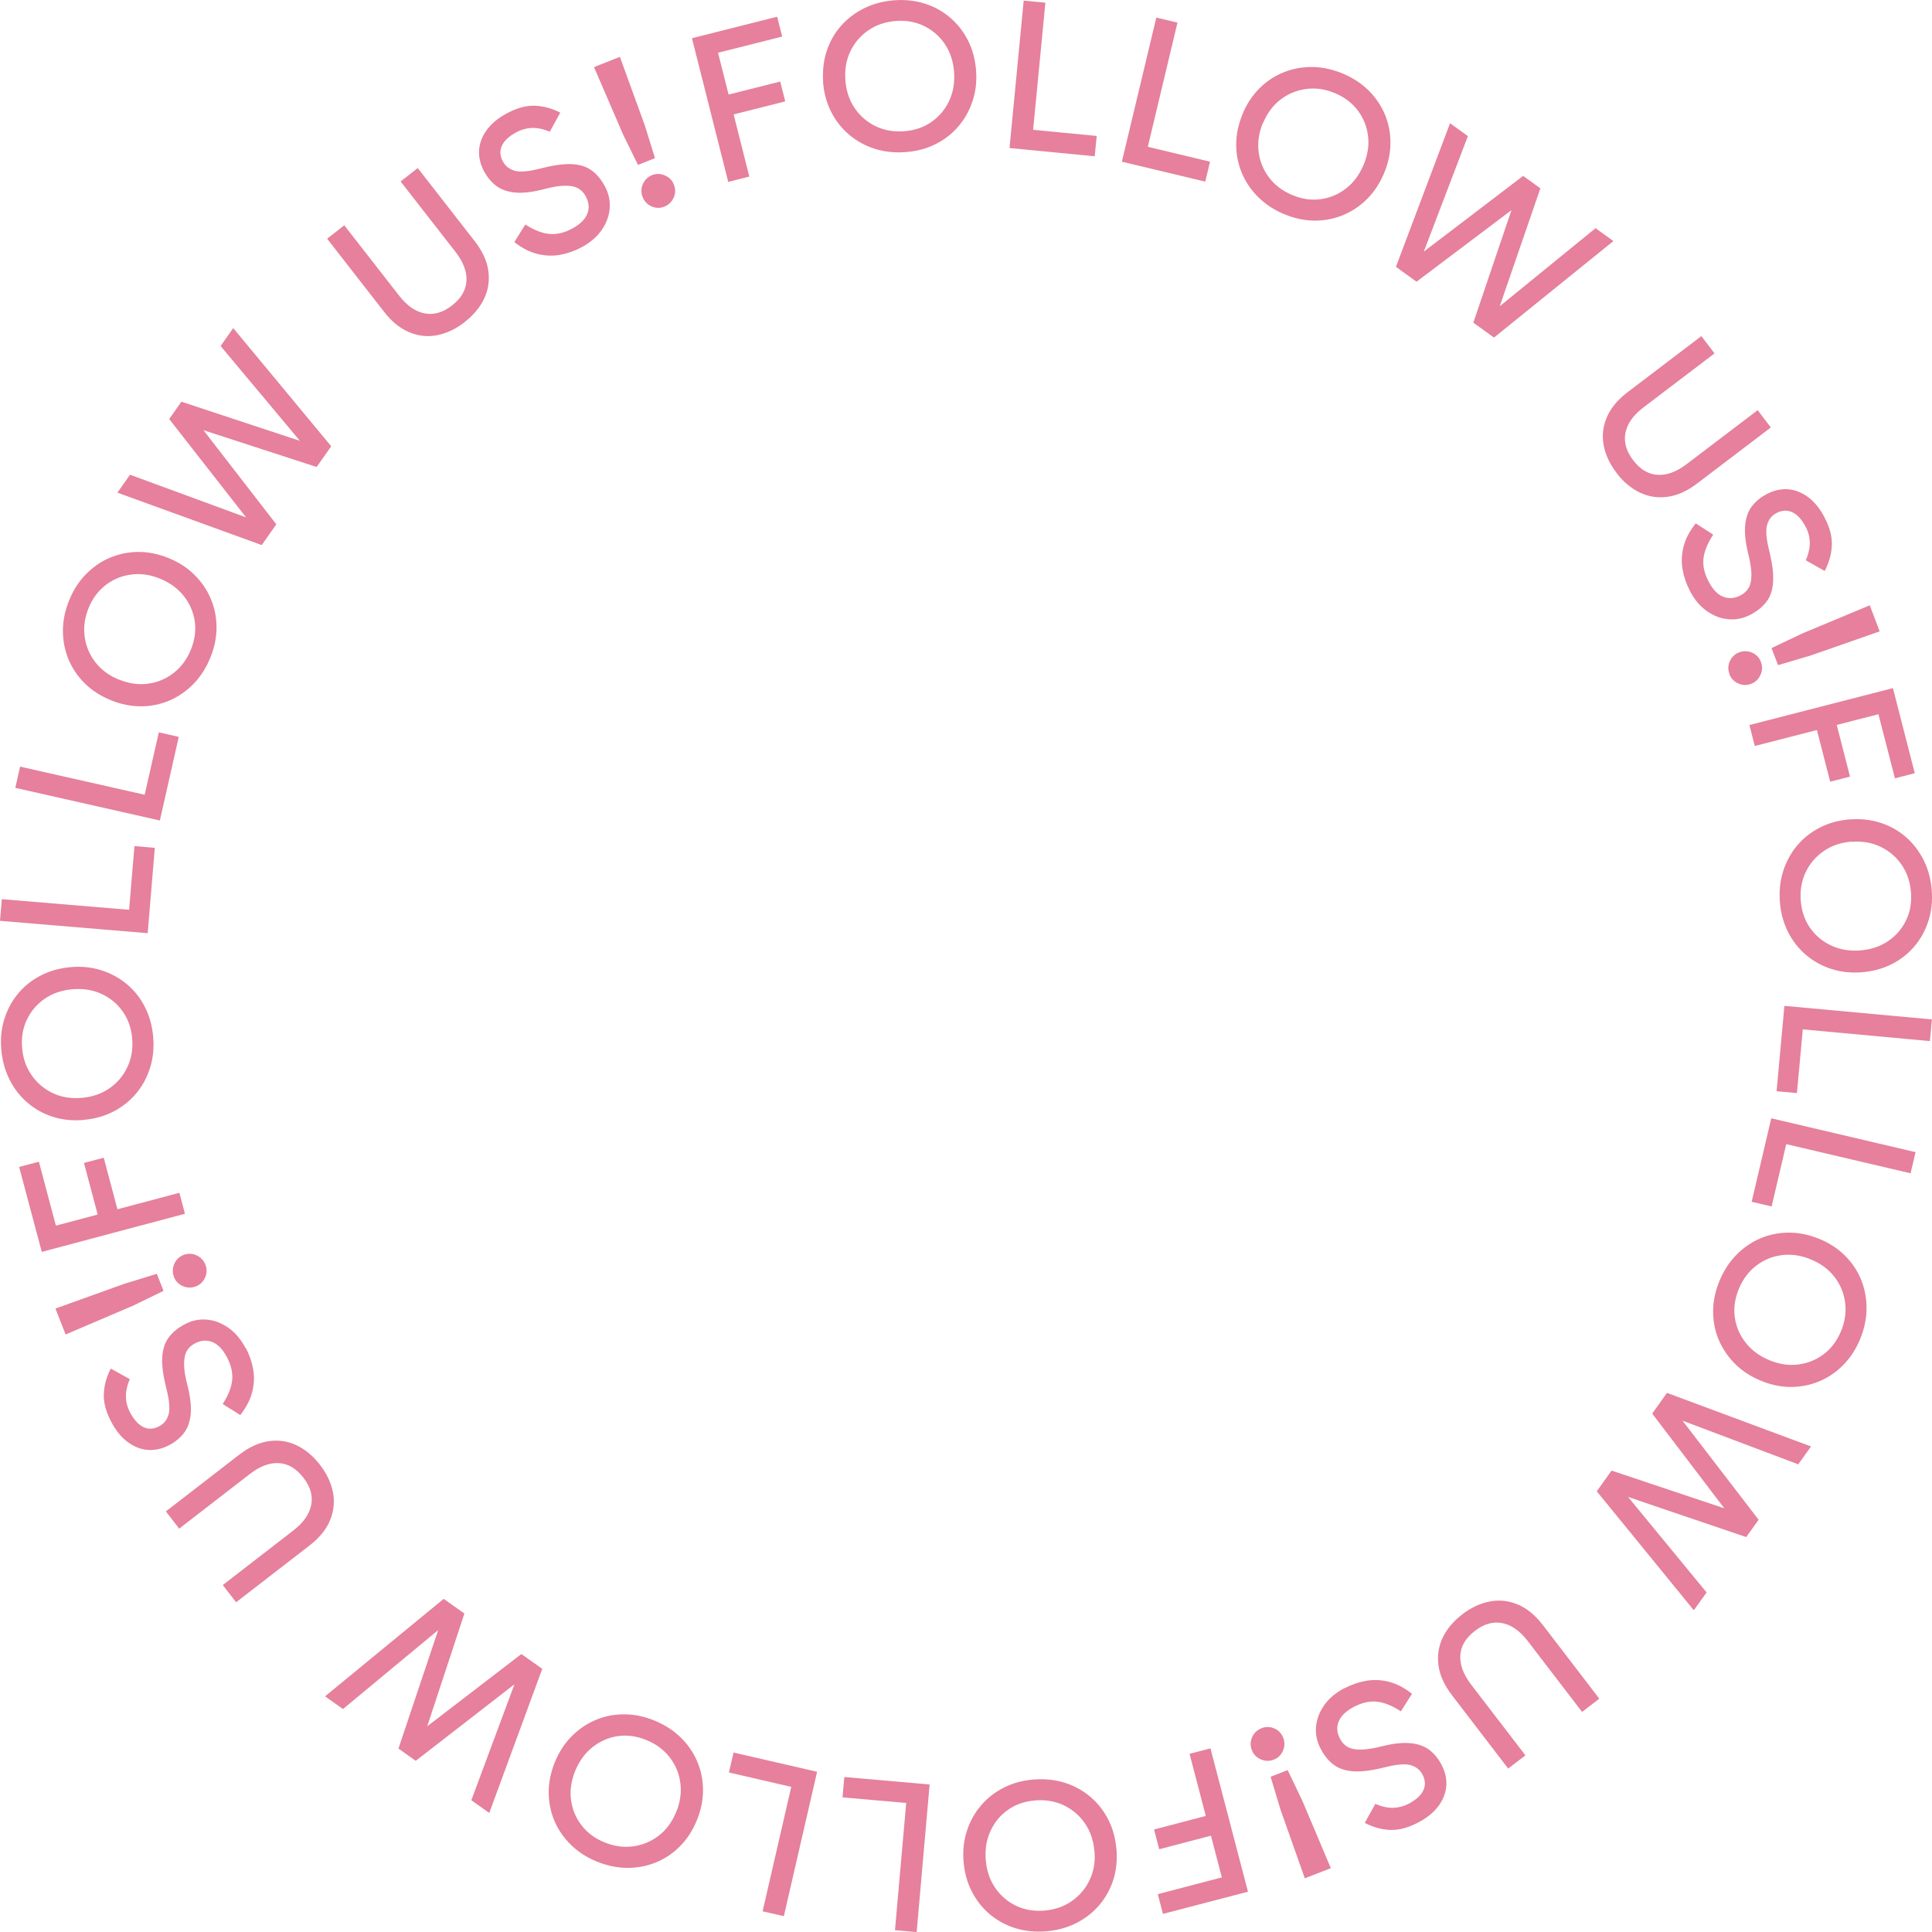 <?xml version="1.0" encoding="UTF-8"?><svg id="b" xmlns="http://www.w3.org/2000/svg" viewBox="0 0 222 222.01"><defs><style>.d{fill:#e6809c;}</style></defs><g id="c"><path class="d" d="M86.1,20.29l-2.42.61-4.17-16.51,9.79-2.47.58,2.28-7.93,2,.36-.92,3.79,15ZM83.81,13.27l-.58-2.28,6.42-1.62.58,2.28-6.42,1.62Z"/><path class="d" d="M94.59,9.41c-.09-1.26.04-2.44.4-3.54.36-1.1.91-2.06,1.65-2.9.74-.84,1.63-1.51,2.67-2.03,1.04-.51,2.19-.81,3.46-.91,1.25-.09,2.42.04,3.51.39,1.1.35,2.07.89,2.91,1.62.85.72,1.53,1.6,2.05,2.63.52,1.03.82,2.18.92,3.44.09,1.25-.04,2.42-.41,3.51-.36,1.1-.91,2.07-1.64,2.92-.73.85-1.61,1.53-2.65,2.04-1.03.51-2.17.81-3.42.9-1.26.09-2.45-.04-3.55-.39-1.1-.35-2.08-.9-2.94-1.63s-1.54-1.61-2.06-2.64c-.52-1.03-.82-2.17-.92-3.42ZM97.14,9.22c.09,1.21.44,2.28,1.06,3.19.62.92,1.42,1.61,2.41,2.09.99.48,2.08.67,3.28.58,1.2-.09,2.24-.44,3.13-1.06.89-.62,1.57-1.42,2.04-2.42.47-1,.66-2.1.57-3.31-.09-1.23-.44-2.3-1.05-3.21-.61-.91-1.4-1.6-2.37-2.08-.97-.48-2.06-.68-3.25-.59s-2.25.44-3.16,1.06c-.91.62-1.6,1.42-2.08,2.41-.48.99-.67,2.1-.58,3.33Z"/><path class="d" d="M125.8,17.96l-9.8-.95L117.63.07l2.49.24-1.44,14.96-.27-.38,7.61.73-.23,2.34Z"/><path class="d" d="M138.49,20.87l-9.58-2.29,3.96-16.56,2.43.58-3.49,14.61-.21-.41,7.44,1.78-.55,2.29Z"/><path class="d" d="M142.78,13.09c.49-1.17,1.15-2.16,1.97-2.97.82-.81,1.75-1.42,2.8-1.83,1.04-.41,2.14-.61,3.3-.59,1.16.02,2.32.28,3.49.77,1.15.49,2.13,1.14,2.95,1.95.81.81,1.43,1.74,1.86,2.77.42,1.03.63,2.12.62,3.28,0,1.15-.26,2.32-.75,3.48-.49,1.15-1.14,2.13-1.96,2.94-.82.81-1.75,1.43-2.79,1.85-1.04.42-2.13.62-3.28.61-1.15-.02-2.3-.27-3.45-.75-1.17-.49-2.16-1.15-2.98-1.97s-1.45-1.75-1.88-2.79c-.43-1.04-.64-2.14-.63-3.29,0-1.15.26-2.31.74-3.46ZM145.13,14.09c-.47,1.12-.64,2.23-.51,3.33.13,1.1.53,2.08,1.19,2.96.66.88,1.54,1.55,2.65,2.02s2.19.63,3.27.49c1.07-.14,2.05-.55,2.92-1.22.87-.67,1.54-1.57,2.02-2.69.48-1.14.66-2.25.53-3.33-.13-1.09-.52-2.06-1.16-2.93-.65-.87-1.52-1.54-2.63-2.01-1.11-.47-2.2-.63-3.29-.49-1.09.14-2.07.54-2.95,1.2-.88.66-1.55,1.56-2.03,2.7Z"/><path class="d" d="M160.4,30.67l6.22-16.51,2.05,1.48-5.73,15.01-1.04-.44,13.11-9.99,1.99,1.43-1.55,1.16-12.68,9.56-2.37-1.71ZM169.29,37.09l5.1-15.04.62-1.84,1.99,1.43-5.37,15.58-.75-.85,12.46-10.15,2.05,1.48-13.72,11.09-2.37-1.71Z"/><path class="d" d="M185.74,54.32c-.78-1.02-1.27-2.08-1.47-3.17-.2-1.09-.08-2.16.37-3.21.45-1.05,1.25-2.02,2.4-2.89l8.46-6.43,1.51,1.99-8.16,6.2c-1.17.89-1.86,1.86-2.07,2.91-.22,1.05.08,2.1.87,3.15.81,1.06,1.74,1.63,2.81,1.69,1.07.07,2.18-.34,3.35-1.23l8.16-6.2,1.51,1.99-8.46,6.43c-1.15.88-2.3,1.39-3.43,1.54-1.13.15-2.2-.02-3.2-.51-1-.49-1.89-1.24-2.66-2.26Z"/><path class="d" d="M194.18,67.88c-.41-.78-.69-1.6-.84-2.45-.15-.85-.11-1.73.11-2.61.22-.89.69-1.78,1.4-2.68l2.01,1.29c-.66,1-1.03,1.93-1.12,2.76-.09.84.11,1.72.6,2.65.47.9,1.03,1.48,1.67,1.73s1.31.2,2-.16c.41-.22.72-.51.93-.87s.31-.86.31-1.5c0-.64-.13-1.48-.39-2.51-.31-1.31-.42-2.39-.32-3.27.1-.87.36-1.58.8-2.13.44-.55.99-1,1.65-1.35.83-.43,1.65-.62,2.46-.56.81.06,1.58.36,2.31.9.73.54,1.35,1.3,1.87,2.29.62,1.18.91,2.27.86,3.28-.05,1-.32,1.98-.82,2.92l-2.17-1.23c.32-.75.47-1.44.46-2.06-.02-.62-.17-1.21-.47-1.77-.45-.86-.96-1.42-1.54-1.69-.58-.27-1.18-.24-1.82.09-.55.29-.91.75-1.08,1.38-.18.63-.09,1.63.26,3.01.34,1.4.49,2.56.43,3.49-.05.92-.29,1.68-.73,2.27-.43.59-1.05,1.1-1.86,1.53-.81.43-1.65.6-2.52.53s-1.69-.38-2.48-.93-1.45-1.33-1.98-2.35Z"/><path class="d" d="M198.73,77.44c-.19-.5-.18-.99.04-1.47.22-.48.57-.82,1.07-1.01.5-.19.99-.18,1.48.03.49.21.83.57,1.02,1.07.19.5.18.99-.05,1.49-.22.5-.58.84-1.08,1.03-.5.19-.99.17-1.48-.05s-.83-.58-1.02-1.08ZM214.85,69.56l1.14,2.99-7.93,2.77-3.75,1.11-.75-1.96,3.51-1.67,7.78-3.25Z"/><path class="d" d="M201.64,85.73l-.62-2.42,16.49-4.24,2.51,9.78-2.28.58-2.04-7.92.92.36-14.99,3.85ZM208.65,83.4l2.28-.58,1.65,6.42-2.28.58-1.65-6.42Z"/><path class="d" d="M212.56,94.16c1.26-.1,2.44.03,3.54.39s2.07.91,2.91,1.64c.84.74,1.52,1.62,2.04,2.66s.82,2.19.92,3.45c.1,1.25-.03,2.42-.38,3.51-.35,1.1-.88,2.07-1.6,2.92-.72.85-1.59,1.54-2.62,2.06-1.03.52-2.18.83-3.44.93-1.25.1-2.42-.03-3.52-.39-1.1-.36-2.07-.9-2.92-1.63-.85-.73-1.53-1.61-2.05-2.64-.51-1.03-.82-2.17-.92-3.41-.1-1.26.03-2.45.38-3.55.35-1.11.89-2.09,1.61-2.95s1.61-1.55,2.63-2.07c1.03-.52,2.17-.83,3.41-.93ZM212.76,96.71c-1.21.09-2.28.45-3.19,1.08-.91.62-1.61,1.43-2.08,2.42s-.67,2.08-.57,3.28c.09,1.2.45,2.24,1.07,3.13.62.89,1.43,1.56,2.43,2.03s2.1.65,3.32.56c1.23-.1,2.3-.45,3.2-1.06.91-.61,1.6-1.41,2.07-2.38.48-.97.67-2.06.57-3.25-.09-1.2-.45-2.25-1.07-3.15-.62-.91-1.43-1.59-2.42-2.07s-2.1-.66-3.33-.57Z"/><path class="d" d="M204.14,125.39l.9-9.81,16.95,1.56-.23,2.49-14.96-1.38.38-.27-.7,7.62-2.34-.21Z"/><path class="d" d="M201.28,138.09l2.25-9.59,16.58,3.89-.57,2.43-14.63-3.43.41-.21-1.75,7.45-2.29-.54Z"/><path class="d" d="M209.07,142.36c1.17.49,2.16,1.14,2.97,1.96.81.82,1.43,1.75,1.84,2.79.41,1.04.61,2.14.6,3.3-.01,1.16-.27,2.32-.75,3.49-.48,1.15-1.13,2.14-1.94,2.96s-1.73,1.44-2.76,1.87c-1.03.43-2.12.64-3.27.64-1.15,0-2.32-.25-3.48-.74-1.15-.48-2.14-1.13-2.95-1.95-.81-.82-1.43-1.75-1.86-2.78-.43-1.04-.63-2.13-.62-3.28.01-1.15.26-2.3.74-3.46.49-1.17,1.14-2.17,1.95-2.99s1.74-1.45,2.78-1.89c1.04-.43,2.14-.65,3.29-.64,1.15,0,2.31.25,3.46.73ZM208.09,144.72c-1.12-.47-2.23-.63-3.33-.5-1.1.14-2.08.54-2.95,1.21-.87.66-1.54,1.55-2,2.66-.46,1.11-.62,2.2-.47,3.27s.56,2.04,1.24,2.91c.68.87,1.57,1.54,2.7,2.01,1.14.48,2.25.65,3.34.51,1.09-.13,2.06-.53,2.93-1.18.87-.65,1.53-1.53,1.99-2.63s.62-2.21.48-3.29c-.14-1.09-.54-2.07-1.21-2.94-.66-.87-1.57-1.55-2.7-2.02Z"/><path class="d" d="M185.18,168.98l15.06,5.04,1.84.61-1.43,1.99-15.6-5.3.84-.75,10.21,12.41-1.47,2.05-11.15-13.67,1.7-2.38ZM191.57,160.06l16.53,6.15-1.47,2.05-15.04-5.67.44-1.04,10.04,13.07-1.43,1.99-1.17-1.54-9.62-12.64,1.7-2.38Z"/><path class="d" d="M168.02,185.5c1.02-.78,2.07-1.27,3.17-1.48s2.16-.09,3.22.35c1.05.44,2.02,1.24,2.9,2.39l6.46,8.43-1.98,1.52-6.24-8.14c-.89-1.16-1.86-1.85-2.92-2.06-1.05-.21-2.1.08-3.15.89-1.06.81-1.62,1.75-1.68,2.82-.06,1.07.35,2.18,1.24,3.35l6.24,8.13-1.98,1.52-6.46-8.43c-.88-1.15-1.4-2.29-1.55-3.42-.15-1.13.01-2.2.49-3.2.48-1,1.23-1.89,2.25-2.67Z"/><path class="d" d="M154.5,193.99c.78-.41,1.6-.7,2.45-.85.85-.15,1.73-.12,2.61.1.89.22,1.79.68,2.69,1.39l-1.28,2.01c-1.01-.65-1.93-1.02-2.77-1.11-.84-.08-1.72.12-2.65.61-.9.48-1.47,1.04-1.73,1.68s-.2,1.31.17,2c.22.41.51.72.87.92.36.2.86.31,1.51.3s1.48-.13,2.51-.4c1.3-.32,2.39-.43,3.26-.33.87.09,1.58.36,2.13.79.55.43,1,.98,1.35,1.64.44.82.63,1.64.57,2.46-.06.81-.36,1.59-.89,2.31s-1.3,1.36-2.29,1.88c-1.18.63-2.27.92-3.27.88-1-.04-1.98-.31-2.92-.81l1.22-2.18c.75.32,1.44.47,2.06.45.62-.02,1.21-.18,1.77-.47.85-.45,1.42-.97,1.68-1.54.27-.58.24-1.18-.1-1.82-.29-.54-.75-.9-1.38-1.08-.63-.17-1.63-.08-3.01.27-1.4.35-2.56.5-3.48.45-.92-.05-1.68-.29-2.28-.72-.6-.43-1.11-1.05-1.54-1.86-.43-.81-.61-1.65-.54-2.51.07-.87.37-1.69.92-2.48.54-.79,1.32-1.45,2.34-1.99Z"/><path class="d" d="M144.96,198.58c.5-.19.99-.18,1.47.03.49.21.82.57,1.02,1.07s.18.99-.03,1.49c-.21.49-.57.84-1.06,1.03-.5.19-.99.18-1.49-.04-.5-.22-.84-.58-1.03-1.07-.19-.5-.18-.99.04-1.48.22-.49.58-.83,1.08-1.02ZM152.91,214.67l-2.98,1.16-2.8-7.92-1.13-3.75,1.96-.76,1.68,3.5,3.28,7.76Z"/><path class="d" d="M139.02,208.54l.59,2.27-6.41,1.68-.59-2.27,6.41-1.68ZM136.67,201.53l2.42-.63,4.31,16.47-9.77,2.55-.59-2.27,7.91-2.07-.35.92-3.91-14.97Z"/><path class="d" d="M128.29,212.48c.1,1.26-.02,2.44-.37,3.54-.35,1.1-.9,2.07-1.63,2.92-.73.85-1.62,1.53-2.65,2.05-1.04.52-2.19.83-3.45.93-1.25.1-2.42-.02-3.52-.36-1.1-.34-2.07-.88-2.93-1.59-.85-.72-1.54-1.59-2.07-2.62-.53-1.03-.84-2.17-.95-3.43-.1-1.25.02-2.42.38-3.52.35-1.1.89-2.08,1.62-2.93.72-.85,1.6-1.54,2.63-2.06,1.03-.52,2.16-.83,3.41-.93,1.26-.1,2.45.02,3.55.36,1.11.34,2.09.88,2.95,1.6.86.72,1.56,1.6,2.08,2.63.53,1.03.84,2.16.94,3.41ZM125.75,212.69c-.1-1.21-.46-2.27-1.09-3.18-.63-.91-1.44-1.6-2.43-2.07s-2.09-.66-3.28-.56c-1.2.1-2.24.46-3.12,1.08-.89.62-1.56,1.44-2.02,2.44-.46,1-.64,2.1-.54,3.32.1,1.23.46,2.29,1.08,3.2.62.9,1.41,1.59,2.39,2.06.98.47,2.06.66,3.26.56,1.2-.1,2.25-.46,3.15-1.09.9-.63,1.59-1.44,2.06-2.43.47-.99.66-2.1.55-3.33Z"/><path class="d" d="M97.01,204.19l9.81.86-1.49,16.96-2.49-.22,1.32-14.97.27.38-7.62-.67.21-2.34Z"/><path class="d" d="M84.29,201.38l9.6,2.21-3.82,16.59-2.44-.56,3.37-14.64.21.41-7.45-1.72.53-2.29Z"/><path class="d" d="M80.06,209.19c-.48,1.17-1.13,2.17-1.95,2.98-.81.82-1.74,1.43-2.78,1.85-1.04.42-2.14.62-3.3.61s-2.32-.26-3.49-.74c-1.16-.48-2.14-1.12-2.96-1.93-.82-.81-1.45-1.72-1.88-2.75-.43-1.03-.65-2.12-.65-3.27s.24-2.32.72-3.49c.48-1.16,1.12-2.14,1.94-2.96.82-.82,1.74-1.44,2.77-1.87,1.03-.43,2.13-.64,3.28-.63,1.15,0,2.3.25,3.46.72,1.17.48,2.17,1.13,3,1.94.83.81,1.46,1.73,1.9,2.77s.66,2.13.66,3.29c0,1.15-.24,2.31-.71,3.46ZM77.7,208.22c.46-1.12.62-2.23.48-3.33s-.55-2.08-1.22-2.95c-.67-.87-1.56-1.54-2.67-1.99-1.11-.46-2.2-.61-3.27-.46-1.07.15-2.04.57-2.91,1.25-.87.68-1.53,1.58-2,2.71-.47,1.14-.64,2.25-.5,3.34.14,1.08.53,2.06,1.19,2.92.65.86,1.53,1.53,2.64,1.98,1.11.46,2.21.61,3.3.47,1.09-.15,2.07-.55,2.94-1.22s1.54-1.57,2.01-2.71Z"/><path class="d" d="M53.36,185.41l-4.97,15.08-.6,1.84-2-1.42,5.24-15.63.75.84-12.37,10.26-2.06-1.46,13.63-11.2,2.39,1.69ZM62.31,191.76l-6.09,16.56-2.06-1.46,5.6-15.06,1.04.43-13.03,10.1-2-1.42,1.54-1.18,12.6-9.67,2.39,1.69Z"/><path class="d" d="M36.77,168.32c.78,1.02,1.28,2.07,1.49,3.16.21,1.09.1,2.16-.34,3.22s-1.23,2.03-2.38,2.91l-8.41,6.5-1.53-1.98,8.11-6.27c1.16-.9,1.84-1.87,2.05-2.93.21-1.05-.09-2.1-.9-3.14-.82-1.05-1.76-1.61-2.82-1.67-1.07-.06-2.18.36-3.34,1.26l-8.11,6.27-1.53-1.98,8.41-6.5c1.15-.89,2.29-1.41,3.42-1.57,1.13-.16,2.2,0,3.2.48,1,.48,1.9,1.23,2.68,2.24Z"/><path class="d" d="M28.22,154.84c.42.78.7,1.59.86,2.45.16.85.13,1.72-.09,2.61-.21.89-.67,1.79-1.38,2.7l-2.02-1.27c.65-1.01,1.01-1.93,1.09-2.77.08-.84-.13-1.72-.62-2.64-.48-.9-1.04-1.47-1.69-1.72-.65-.25-1.31-.19-2,.18-.41.22-.72.51-.92.88-.2.36-.3.87-.3,1.51,0,.64.14,1.48.41,2.5.32,1.3.44,2.39.35,3.26-.09.87-.35,1.58-.78,2.14-.43.55-.98,1.01-1.64,1.36-.82.44-1.64.63-2.46.58-.81-.05-1.59-.35-2.32-.88-.73-.53-1.36-1.29-1.89-2.28-.63-1.17-.93-2.26-.89-3.27.04-1,.31-1.98.8-2.92l2.18,1.21c-.31.75-.46,1.44-.44,2.07.02.62.18,1.21.48,1.77.46.85.97,1.41,1.55,1.68s1.18.23,1.81-.11c.54-.29.9-.75,1.07-1.38.17-.63.08-1.63-.28-3.01-.35-1.4-.51-2.56-.46-3.48s.28-1.68.71-2.28,1.04-1.11,1.85-1.55c.81-.43,1.65-.62,2.51-.55.87.06,1.7.37,2.49.91.79.54,1.46,1.32,2,2.33Z"/><path class="d" d="M7.54,153.34l-1.17-2.98,7.91-2.84,3.74-1.15.77,1.96-3.5,1.7-7.75,3.31ZM23.6,145.32c.19.5.19.99-.03,1.47-.21.49-.57.83-1.06,1.02s-.99.19-1.49-.02c-.49-.21-.84-.56-1.03-1.06-.19-.5-.18-.99.03-1.49.22-.5.57-.84,1.07-1.04.5-.19.99-.18,1.48.04s.83.58,1.03,1.07Z"/><path class="d" d="M20.61,137.05l.64,2.42-16.45,4.38-2.6-9.76,2.27-.6,2.1,7.9-.92-.35,14.96-3.98ZM13.62,139.43l-2.27.6-1.7-6.4,2.27-.6,1.7,6.4Z"/><path class="d" d="M9.62,128.69c-1.26.11-2.44-.01-3.54-.36-1.1-.35-2.07-.89-2.92-1.62-.85-.73-1.54-1.61-2.06-2.65s-.84-2.18-.95-3.44c-.11-1.25,0-2.42.35-3.52.34-1.1.87-2.08,1.58-2.93.71-.86,1.58-1.55,2.61-2.08,1.03-.53,2.17-.85,3.43-.96,1.25-.11,2.42.01,3.52.36s2.08.88,2.94,1.6c.86.72,1.55,1.59,2.07,2.62.52,1.03.84,2.16.95,3.41.11,1.26,0,2.45-.35,3.55-.34,1.11-.87,2.09-1.59,2.96-.72.86-1.59,1.56-2.62,2.09s-2.16.85-3.41.96ZM9.4,126.15c1.21-.1,2.27-.47,3.18-1.1s1.59-1.44,2.06-2.44c.47-.99.65-2.09.55-3.28s-.47-2.23-1.1-3.12-1.44-1.55-2.44-2.01c-1-.46-2.11-.63-3.32-.53-1.23.11-2.29.47-3.19,1.09-.9.62-1.58,1.42-2.05,2.4-.47.98-.65,2.06-.55,3.26.1,1.2.47,2.24,1.1,3.14s1.44,1.58,2.43,2.05c.99.47,2.1.65,3.33.54Z"/><path class="d" d="M17.79,97.41l-.82,9.82-16.97-1.42.21-2.49,14.97,1.25-.37.27.64-7.62,2.34.2Z"/><path class="d" d="M20.54,84.67l-2.17,9.61-16.61-3.75.55-2.44,14.66,3.31-.41.21,1.69-7.46,2.29.52Z"/><path class="d" d="M12.72,80.45c-1.17-.48-2.17-1.12-2.99-1.94-.82-.81-1.44-1.74-1.87-2.77-.42-1.04-.63-2.13-.63-3.29s.25-2.32.73-3.5c.47-1.16,1.11-2.15,1.92-2.97.8-.82,1.72-1.46,2.74-1.89s2.11-.66,3.27-.67c1.15,0,2.32.23,3.49.71,1.16.47,2.15,1.11,2.97,1.93.82.81,1.45,1.73,1.88,2.77.43,1.03.65,2.12.65,3.28s-.24,2.31-.71,3.46c-.48,1.17-1.12,2.17-1.93,3.01-.81.83-1.73,1.47-2.76,1.91s-2.13.67-3.28.67c-1.15,0-2.31-.23-3.47-.7ZM13.68,78.09c1.13.46,2.24.62,3.33.47,1.1-.15,2.08-.56,2.94-1.23s1.53-1.56,1.98-2.67c.45-1.11.6-2.2.45-3.27-.16-1.07-.58-2.04-1.26-2.9-.68-.86-1.59-1.53-2.71-1.99-1.14-.47-2.25-.63-3.34-.48-1.08.14-2.06.54-2.92,1.2-.86.66-1.52,1.54-1.97,2.65-.45,1.11-.6,2.21-.45,3.3s.56,2.07,1.23,2.93,1.58,1.54,2.72,2Z"/><path class="d" d="M30.07,62.63l-16.58-6.02,1.45-2.06,15.08,5.54-.43,1.04-10.15-12.98,1.41-2,1.18,1.54,9.72,12.56-1.68,2.39ZM36.38,53.66l-15.1-4.91-1.84-.59,1.41-2,15.65,5.17-.84.76-10.31-12.33,1.45-2.06,11.26,13.58-1.68,2.39Z"/><path class="d" d="M53.41,37c-1.01.79-2.06,1.29-3.15,1.51-1.09.22-2.16.11-3.22-.33-1.06-.43-2.03-1.22-2.92-2.37l-6.53-8.38,1.97-1.54,6.3,8.08c.9,1.16,1.88,1.84,2.94,2.04,1.06.2,2.1-.1,3.14-.91,1.05-.82,1.6-1.76,1.66-2.83.06-1.07-.37-2.18-1.27-3.34l-6.3-8.08,1.97-1.54,6.53,8.38c.89,1.14,1.42,2.28,1.58,3.41.16,1.13,0,2.2-.47,3.2s-1.22,1.9-2.23,2.69Z"/><path class="d" d="M66.85,28.4c-.78.42-1.59.71-2.44.87-.85.16-1.72.13-2.61-.08s-1.79-.66-2.7-1.37l1.26-2.02c1.01.64,1.94,1.01,2.78,1.08.84.08,1.72-.13,2.64-.63.89-.48,1.46-1.05,1.71-1.7.25-.65.18-1.31-.19-2-.22-.41-.52-.72-.88-.92s-.87-.3-1.51-.29c-.64,0-1.48.15-2.5.42-1.3.33-2.39.45-3.26.36s-1.58-.35-2.14-.77c-.56-.43-1.01-.97-1.37-1.63-.44-.82-.64-1.64-.59-2.45.05-.81.34-1.59.87-2.32.53-.73,1.29-1.37,2.27-1.9,1.17-.63,2.26-.94,3.26-.9,1,.04,1.98.3,2.93.79l-1.2,2.19c-.76-.31-1.44-.45-2.07-.43-.62.03-1.21.19-1.77.49-.85.46-1.41.98-1.67,1.56-.26.58-.23,1.18.12,1.81.29.54.76.9,1.39,1.07.63.17,1.64.07,3.01-.29,1.4-.36,2.56-.52,3.48-.48.92.04,1.68.27,2.28.7.6.42,1.12,1.04,1.55,1.84.44.81.62,1.64.56,2.51s-.36,1.7-.9,2.49-1.31,1.46-2.32,2.01Z"/><path class="d" d="M68.26,7.71l2.97-1.18,2.87,7.9,1.16,3.74-1.95.78-1.71-3.49-3.34-7.74ZM76.35,23.74c-.5.2-.99.19-1.47-.02s-.83-.56-1.03-1.06c-.2-.5-.19-.99.01-1.49.21-.49.56-.84,1.05-1.04.5-.2.99-.19,1.49.03.5.21.85.57,1.04,1.07.2.5.19.99-.03,1.48s-.57.83-1.07,1.03Z"/></g></svg>